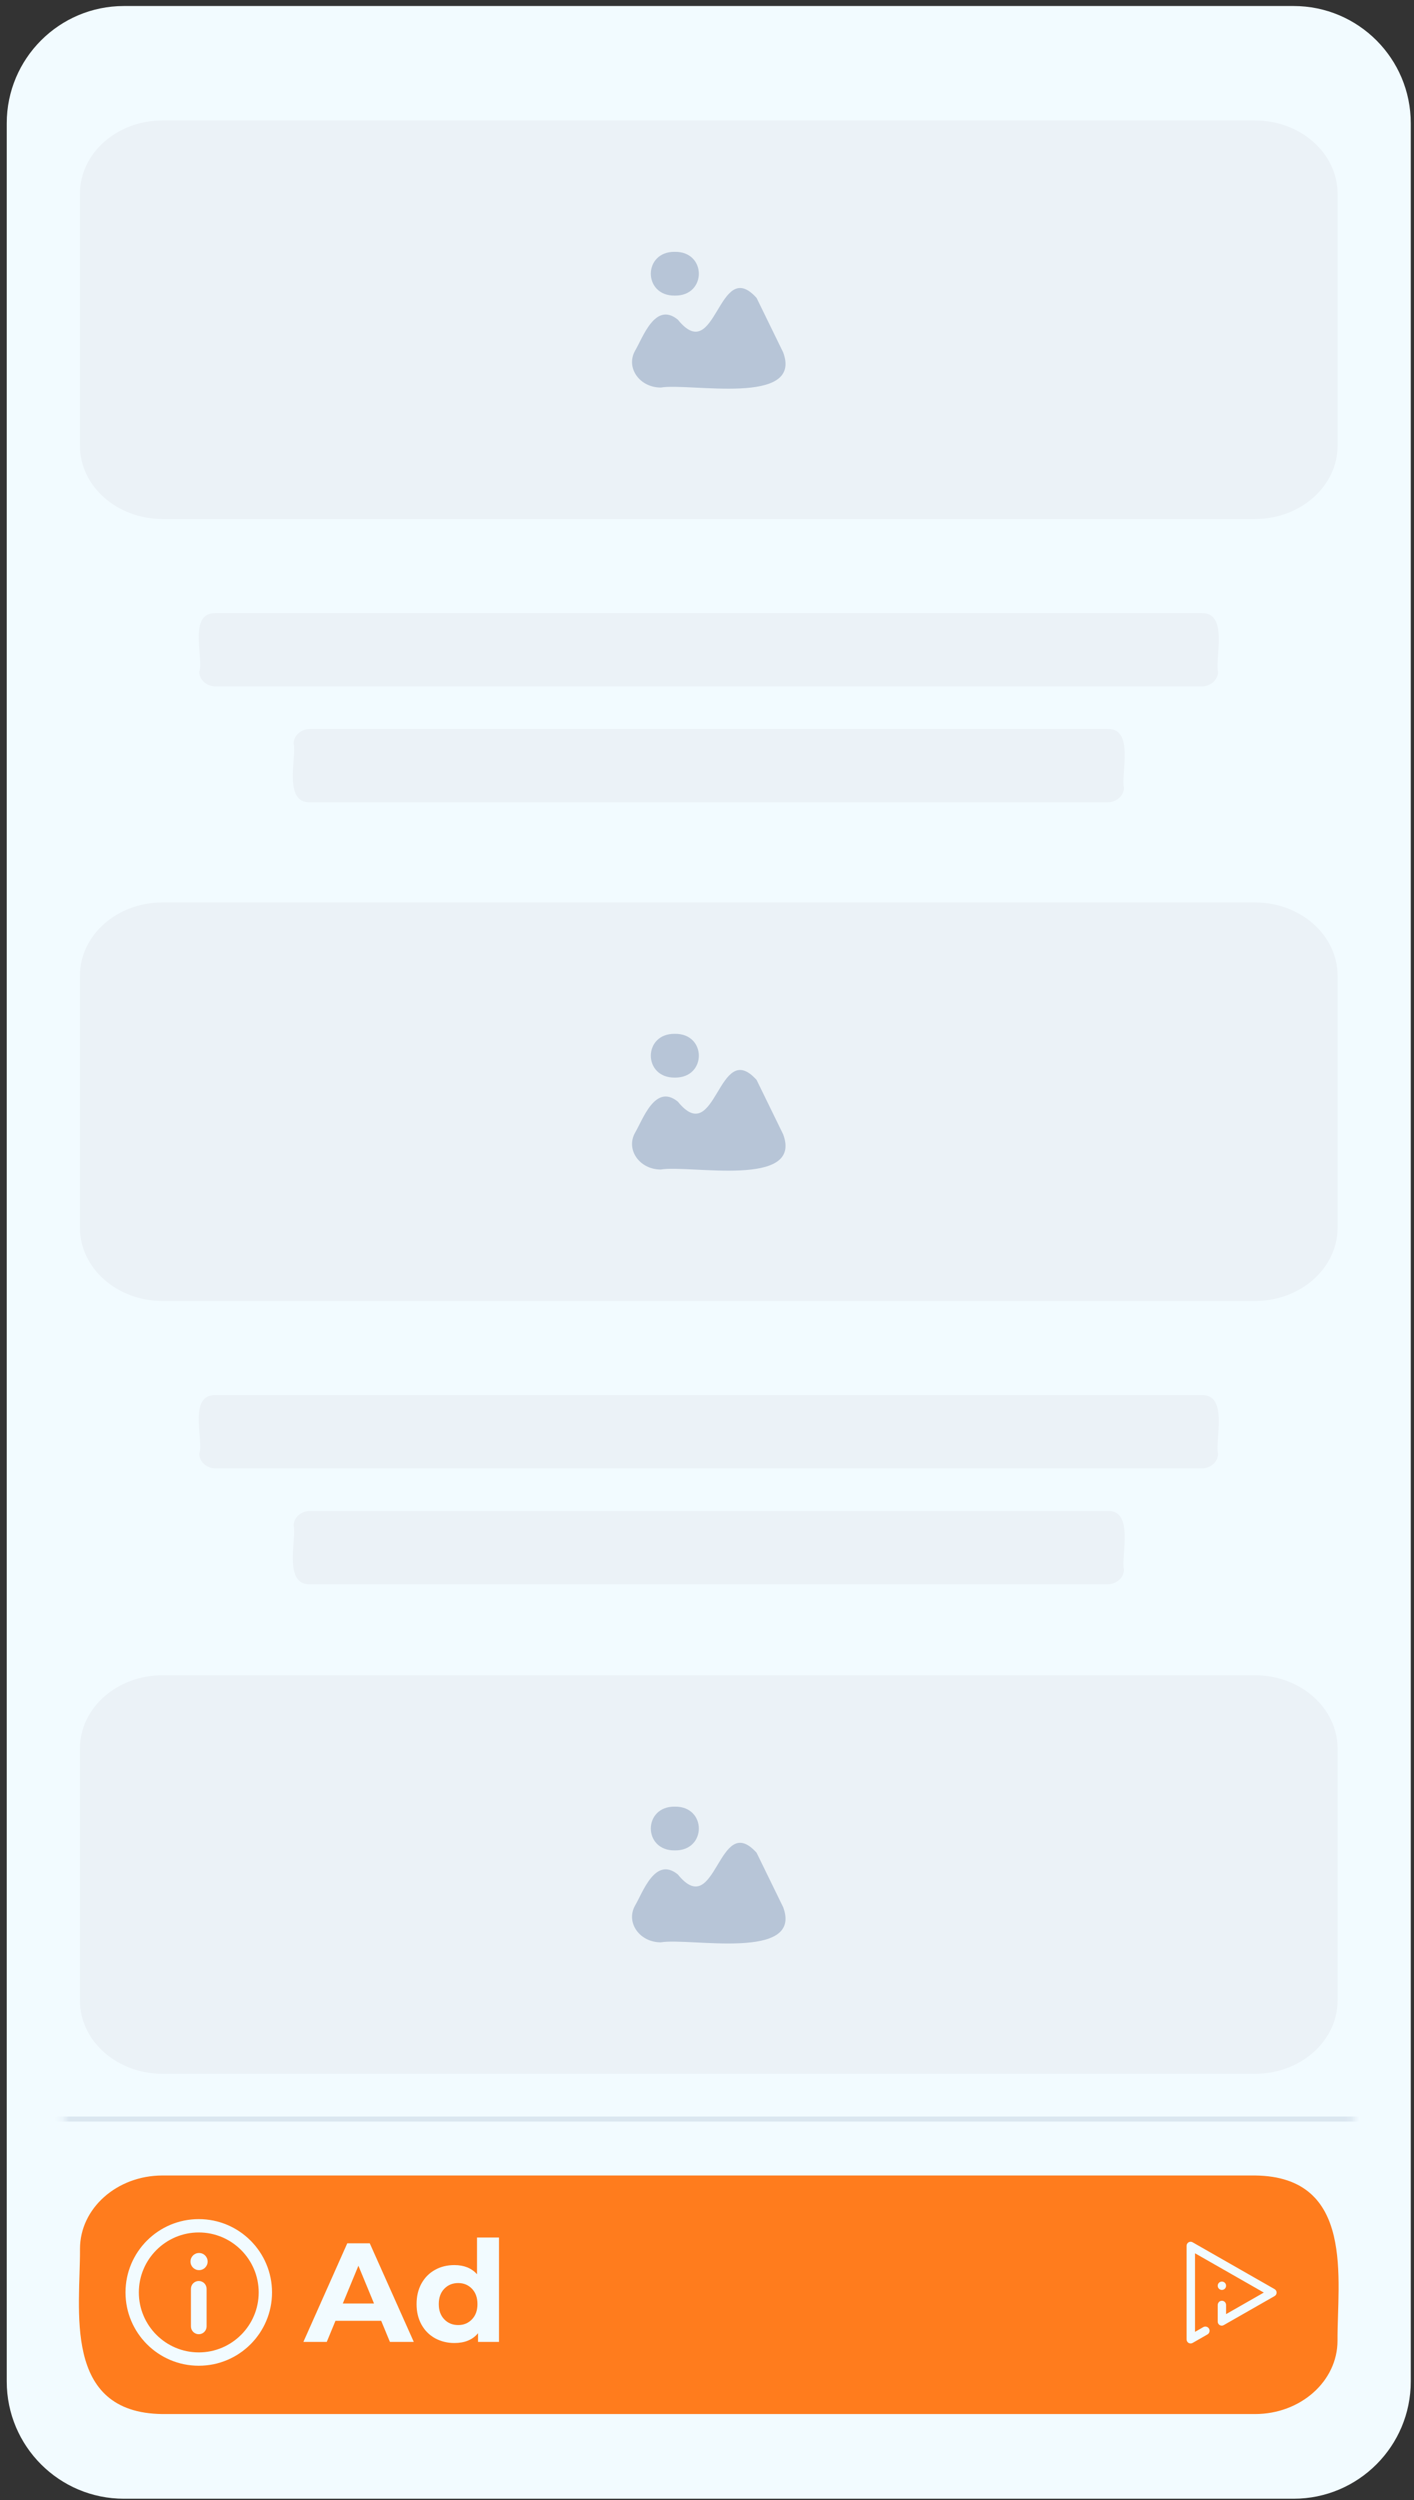 <svg width="193" height="341" viewBox="0 0 193 341" fill="none" xmlns="http://www.w3.org/2000/svg">
<rect x="0" y="0" width="193" height="341" fill="#333333" stroke="none"/>
<g clip-path="url(#clip0_29731_12756)">
<path d="M176.56 0.82H16.92C8.083 0.82 0.92 7.983 0.92 16.82V324.82C0.92 333.657 8.083 340.82 16.92 340.82H176.56C185.396 340.82 192.56 333.657 192.56 324.82V16.82C192.56 7.983 185.396 0.82 176.56 0.82Z" fill="#F2FBFF"/>
<mask id="mask0_29731_12756" style="mask-type:luminance" maskUnits="userSpaceOnUse" x="8" y="7" width="177" height="327">
<path d="M172.77 7.92H20.72C14.092 7.92 8.72 13.293 8.72 19.92V321.73C8.72 328.357 14.092 333.73 20.72 333.73H172.77C179.397 333.73 184.77 328.357 184.77 321.73V19.92C184.77 13.293 179.397 7.92 172.77 7.92Z" fill="white"/>
</mask>
<g mask="url(#mask0_29731_12756)">
<path opacity="0.38" d="M190.42 288.69H3.06V289.38H190.42V288.69Z" fill="#B7C5D7"/>
<path d="M164 93.63H29.45C28.21 93.63 27.2 92.73 27.2 91.63C27.85 89.86 25.6 83.5 29.45 83.63H164C167.72 83.49 165.81 89.87 166.25 91.63C166.25 92.73 165.24 93.63 164 93.63Z" fill="#EBF2F7"/>
<path d="M151.159 109.43H42.329C38.609 109.57 40.519 103.19 40.079 101.43C40.079 100.33 41.089 99.43 42.329 99.43H151.159C154.879 99.29 152.969 105.67 153.409 107.43C153.409 108.53 152.399 109.43 151.159 109.43Z" fill="#EBF2F7"/>
<path d="M171.299 70.79H22.179C15.959 70.79 10.909 66.31 10.909 60.79V26.43C10.909 20.91 15.949 16.43 22.179 16.43H171.299C177.519 16.43 182.569 20.91 182.569 26.43V60.79C182.569 66.31 177.529 70.79 171.299 70.79Z" fill="#EBF2F7"/>
<path d="M106.87 48.01L103.27 40.64C98.01 34.8 97.79 50.1 92.52 43.6C89.4 41.06 87.72 46.12 86.67 47.86C85.4 50.17 87.3 52.86 90.2 52.86C94.06 52.18 109.74 55.48 106.87 47.99V48.01Z" fill="#B7C5D7"/>
<path d="M92.109 40.32C96.48 40.38 96.48 34.29 92.109 34.35C87.74 34.29 87.74 40.38 92.109 40.32Z" fill="#B7C5D7"/>
<path d="M164 200.29H29.45C28.21 200.29 27.2 199.39 27.2 198.29C27.85 196.52 25.6 190.16 29.45 190.29H164C167.72 190.15 165.81 196.53 166.25 198.29C166.25 199.39 165.24 200.29 164 200.29Z" fill="#EBF2F7"/>
<path d="M151.159 216.09H42.329C38.609 216.23 40.519 209.85 40.079 208.09C40.079 206.99 41.089 206.09 42.329 206.09H151.159C154.879 205.95 152.969 212.33 153.409 214.09C153.409 215.19 152.399 216.09 151.159 216.09Z" fill="#EBF2F7"/>
<path d="M171.299 177.45H22.179C15.959 177.45 10.909 172.97 10.909 167.45V133.09C10.909 127.57 15.949 123.09 22.179 123.09H171.299C177.519 123.09 182.569 127.57 182.569 133.09V167.45C182.569 172.97 177.529 177.45 171.299 177.45Z" fill="#EBF2F7"/>
<path d="M106.87 154.67L103.27 147.3C98.01 141.46 97.79 156.76 92.52 150.26C89.4 147.72 87.72 152.78 86.67 154.52C85.4 156.83 87.3 159.52 90.2 159.52C94.06 158.84 109.74 162.14 106.87 154.65V154.67Z" fill="#B7C5D7"/>
<path d="M92.109 146.98C96.48 147.04 96.48 140.95 92.109 141.01C87.74 140.95 87.74 147.04 92.109 146.98Z" fill="#B7C5D7"/>
<path d="M171.299 282.86H22.179C15.959 282.86 10.909 278.38 10.909 272.86V238.5C10.909 232.98 15.949 228.5 22.179 228.5H171.299C177.519 228.5 182.569 232.98 182.569 238.5V272.86C182.569 278.38 177.529 282.86 171.299 282.86Z" fill="#EBF2F7"/>
<path d="M106.87 260.08L103.27 252.71C98.01 246.87 97.79 262.17 92.52 255.67C89.4 253.13 87.72 258.19 86.67 259.93C85.4 262.24 87.3 264.93 90.2 264.93C94.06 264.25 109.74 267.55 106.87 260.06V260.08Z" fill="#B7C5D7"/>
<path d="M92.109 252.39C96.48 252.45 96.48 246.36 92.109 246.42C87.74 246.36 87.74 252.45 92.109 252.39Z" fill="#B7C5D7"/>
<path d="M171.299 329.27H22.18C8.459 329.12 10.97 314.95 10.919 306.73C10.919 301.21 15.96 296.73 22.18 296.73H171.299C185.019 296.88 182.509 311.05 182.559 319.27C182.559 324.79 177.519 329.27 171.299 329.27Z" fill="#FF7C1D"/>
<path d="M27.13 304.5C31.64 304.5 35.31 308.17 35.31 312.68C35.31 317.19 31.64 320.86 27.13 320.86C22.62 320.86 18.95 317.19 18.95 312.68C18.95 308.17 22.62 304.5 27.13 304.5ZM27.13 302.68C21.61 302.68 17.13 307.16 17.13 312.68C17.13 318.2 21.61 322.68 27.13 322.68C32.65 322.68 37.13 318.2 37.13 312.68C37.13 307.16 32.65 302.68 27.13 302.68Z" fill="#F2FBFF"/>
<path d="M27.13 318.38C26.54 318.38 26.06 317.9 26.06 317.31V312.19C26.06 311.6 26.54 311.12 27.13 311.12C27.72 311.12 28.2 311.6 28.2 312.19V317.31C28.2 317.9 27.72 318.38 27.13 318.38Z" fill="#F2FBFF"/>
<path d="M27.17 307.3C26.52 307.3 26 307.82 26 308.47C26 309.12 26.52 309.64 27.17 309.64C27.82 309.64 28.34 309.12 28.34 308.47C28.34 307.82 27.82 307.3 27.17 307.3Z" fill="#F2FBFF"/>
<path d="M52.03 316.55H45.79L44.6 319.43H41.41L47.4 305.98H50.47L56.48 319.43H53.22L52.03 316.55ZM51.05 314.19L48.92 309.04L46.79 314.19H51.05Z" fill="#F2FBFF"/>
<path d="M68.11 305.18V319.43H65.25V318.24C64.51 319.14 63.43 319.58 62.02 319.58C61.05 319.58 60.17 319.36 59.38 318.93C58.59 318.49 57.97 317.87 57.53 317.07C57.08 316.26 56.86 315.33 56.86 314.27C56.86 313.21 57.08 312.27 57.53 311.46C57.98 310.65 58.6 310.03 59.38 309.6C60.17 309.16 61.05 308.95 62.02 308.95C63.34 308.95 64.37 309.37 65.11 310.2V305.19H68.11V305.18ZM64.42 316.35C64.92 315.83 65.17 315.14 65.17 314.27C65.17 313.4 64.92 312.7 64.42 312.18C63.92 311.66 63.29 311.4 62.54 311.4C61.79 311.4 61.14 311.66 60.64 312.18C60.14 312.7 59.89 313.39 59.89 314.27C59.89 315.15 60.14 315.83 60.64 316.35C61.14 316.87 61.77 317.13 62.54 317.13C63.31 317.13 63.92 316.87 64.42 316.35Z" fill="#F2FBFF"/>
<path d="M173.969 313.18L167.029 317.14C166.659 317.35 166.209 317.08 166.209 316.66V314.41C166.209 314.14 166.389 313.89 166.659 313.83C167.029 313.75 167.349 314.04 167.349 314.39V315.64L172.499 312.7L163.109 307.34V318.06L164.239 317.41C164.619 317.19 165.099 317.47 165.099 317.91C165.099 318.12 164.989 318.31 164.809 318.41L162.779 319.57C162.409 319.78 161.959 319.51 161.959 319.09V306.32C161.959 305.9 162.419 305.63 162.779 305.84L173.969 312.23C174.339 312.44 174.339 312.97 173.969 313.18Z" fill="#F2FBFF"/>
<path d="M166.779 312.34C167.094 312.34 167.349 312.085 167.349 311.77C167.349 311.455 167.094 311.2 166.779 311.2C166.464 311.2 166.209 311.455 166.209 311.77C166.209 312.085 166.464 312.34 166.779 312.34Z" fill="#F2FBFF"/>
</g>
</g>
<defs>
<clipPath id="clip0_29731_12756">
<rect width="191.64" height="340" fill="white" transform="translate(0.92 0.82)"/>
</clipPath>
</defs>
</svg>
